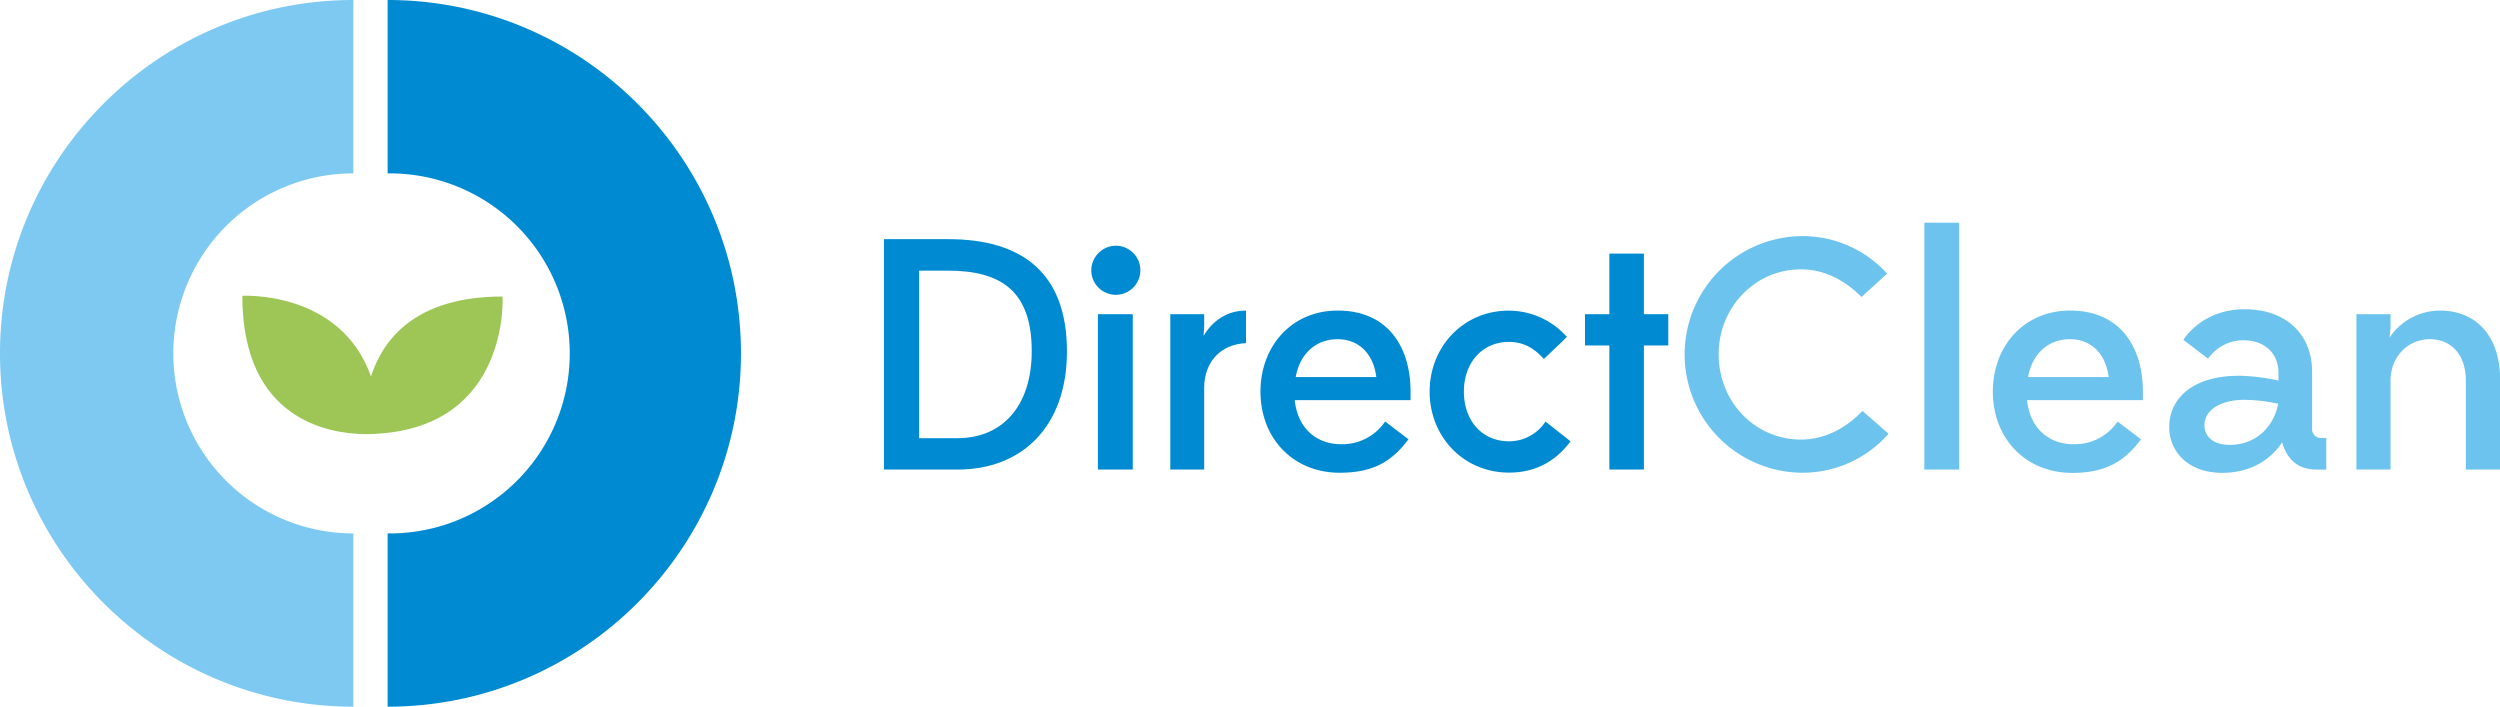 <svg xmlns="http://www.w3.org/2000/svg" viewBox="0 0 1025.92 290.04"><defs><style>.cls-1{fill:#008ad1;}.cls-2{fill:#6cc3ee;}.cls-3{fill:#7dc9f1;}.cls-4{fill:#9ec657;}</style></defs><title>Risorsa 1logo direct clean</title><g id="Livello_2" data-name="Livello 2"><g id="Livello_1-2" data-name="Livello 1"><path class="cls-1" d="M362.74,192.69V98.14h26.34c30,0,48.76,13.51,48.76,46.06,0,30.93-18.5,48.49-44.84,48.49Zm60.65-48.62c0-24.59-12.56-33-34.31-33H377.19v68.75h15.54C411.5,179.86,423.39,166.49,423.39,144.07Z"/><path class="cls-1" d="M457.83,100.84a10.07,10.07,0,1,1-10,10A10.17,10.17,0,0,1,457.83,100.84Zm-7.29,91.85V128.94h14.31v63.75Z"/><path class="cls-1" d="M511.32,140.82c-10.13.41-17.16,7.43-17.16,18.37v33.5H480.25V128.94h13.91v4.32c0,1.35-.13,3-.27,4.59,3.65-6.08,9.46-10.4,17.43-10.4Z"/><path class="cls-1" d="M517.26,160.68c0-18.24,12.42-33.23,31.74-33.23,20.67,0,29.85,15.13,29.85,33.23v3.51H531.31c1.35,12.43,9.72,18.1,19,18.1a21.16,21.16,0,0,0,18.1-9.32l9.59,7.29C571.69,188.64,564.4,194,549.81,194,530.5,194,517.26,179.72,517.26,160.68Zm14.45-5.94H564.8c-1.21-9.59-7.16-15.54-15.93-15.54C540.62,139.2,533.6,144.47,531.71,154.74Z"/><path class="cls-1" d="M633.55,147.31c-3.78-4.19-8.1-7-14.32-7-11.07,0-18.5,8.65-18.5,20.4,0,12.16,7.7,20.39,18.5,20.39a17.91,17.91,0,0,0,15-8.1l10.26,8.1c-6.21,8.38-14.58,12.84-25.26,12.84-18.64,0-32.55-14.73-32.55-33.23s13.91-33.23,32.42-33.23A31.88,31.88,0,0,1,643,138.26C639.9,141.36,636.66,144.34,633.55,147.31Z"/><path class="cls-1" d="M660.43,128.94V104.08h14.18v24.86h10v12.83h-10v50.92H660.43V141.77h-10V128.94Z"/><path class="cls-2" d="M739.18,194a48.56,48.56,0,0,1,0-97.11,47,47,0,0,1,35.25,15.39l-10.53,9.59c-6.49-6.61-15-11.34-24.85-11.34-18.91,0-33.77,15.67-33.77,34.85,0,19.45,14.86,35,33.77,35,10,0,18.64-4.86,25.25-11.75L775,178A47,47,0,0,1,739.18,194Z"/><path class="cls-2" d="M789.69,192.69V91.39H804v101.3Z"/><path class="cls-2" d="M817.79,160.68c0-18.24,12.42-33.23,31.74-33.23,20.66,0,29.85,15.13,29.85,33.23v3.51H831.83c1.35,12.43,9.73,18.1,19,18.1A21.17,21.17,0,0,0,869,173l9.59,7.29c-6.35,8.38-13.64,13.78-28.23,13.78C831,194,817.79,179.72,817.79,160.68Zm14.45-5.94h33.09c-1.21-9.59-7.16-15.54-15.94-15.54C841.15,139.2,834.13,144.47,832.24,154.74Z"/><path class="cls-2" d="M950.69,192.69c-8.1,0-12.29-4.59-14.18-11.21-4,6.21-11.89,12.56-24.58,12.56-14.46,0-21.75-9.18-21.75-18.77,0-11.48,9.32-21.07,28.64-21.07a79.07,79.07,0,0,1,16.2,2V153c0-8-5.67-13.37-14.45-13.37a17.67,17.67,0,0,0-14.45,7.56L896,139.47s7.43-12.56,25.12-12.56c17.16,0,27.69,10.4,27.69,25.66v23.37a3.58,3.58,0,0,0,3.92,3.78h1.89v13Zm-15.8-27a69.84,69.84,0,0,0-13.78-1.62c-10,0-16.48,4.32-16.48,10.4,0,4.45,3.38,8.1,10.4,8.1C926.65,182.56,933.4,174.05,934.89,165.68Z"/><path class="cls-2" d="M1025.92,192.69h-14V156.36c0-11.35-6.49-17.16-14.72-17.16-8.92,0-15.94,6.89-16.21,16.62v36.87H967V128.94H981v4.32a39,39,0,0,1-.41,5.27,25,25,0,0,1,20.67-11.08c14.58,0,24.71,10.13,24.71,28.37Z"/><path class="cls-3" d="M145,0V71.14a73.88,73.88,0,1,0,0,147.76V290C65.06,290,0,225,0,145S65.06,0,145,0"/><path class="cls-1" d="M159.07,0c80,0,145,65.05,145,145S239,290,159.07,290V218.9a73.88,73.88,0,1,0,0-147.75Z"/><path class="cls-4" d="M206.24,121.68c-35.53,0-49,17.33-54,32.79-12.54-35.43-52.8-33.08-52.8-33.08,0,51,35.67,56.6,50.31,56.76h.11c2,0,3.62-.06,4.67-.14C209.35,174.91,206.24,121.68,206.24,121.68Z"/></g></g></svg>